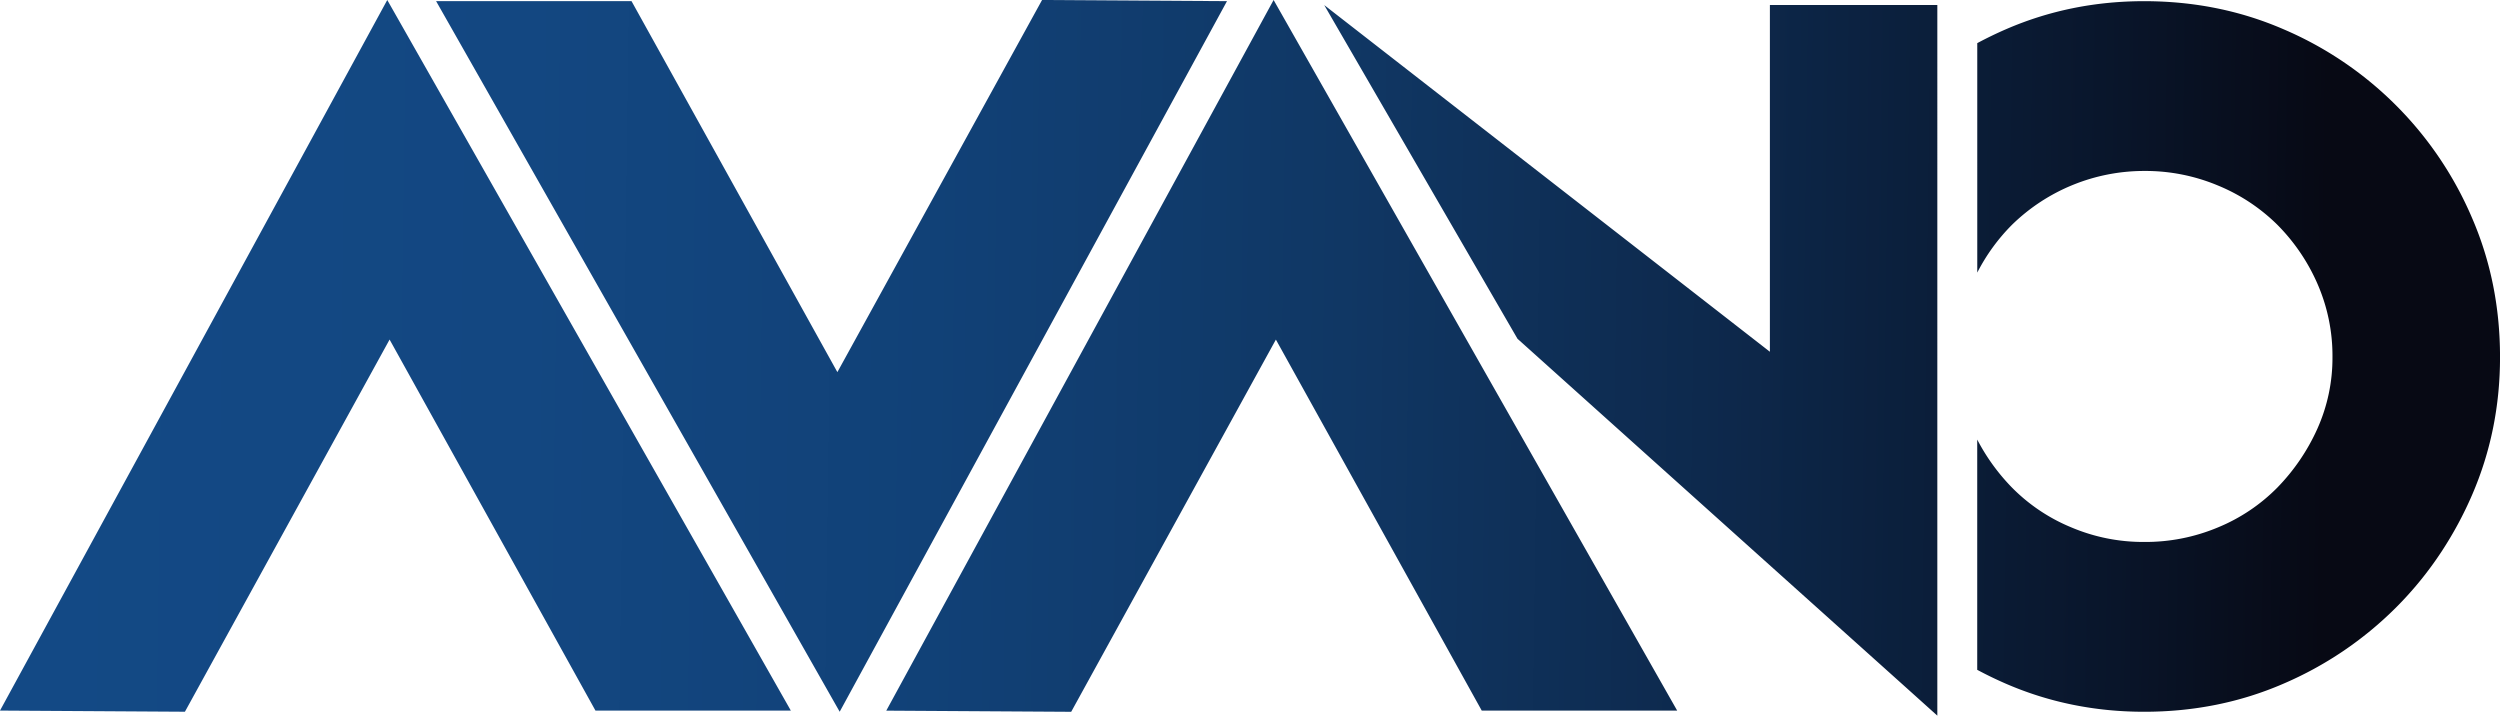 <svg id="Layer_1" data-name="Layer 1" xmlns="http://www.w3.org/2000/svg" xmlns:xlink="http://www.w3.org/1999/xlink" viewBox="0 0 1800 515.25"><defs><style>.cls-1{fill-rule:evenodd;fill:url(#GradientFill_1);}</style><linearGradient id="GradientFill_1" x1="1813.29" y1="4293.98" x2="169.13" y2="4272.04" gradientUnits="userSpaceOnUse"><stop offset="0" stop-color="#070914"/><stop offset="0.09" stop-color="#09152a"/><stop offset="0.26" stop-color="#0d284b"/><stop offset="0.43" stop-color="#103764"/><stop offset="0.61" stop-color="#114177"/><stop offset="0.79" stop-color="#134781"/><stop offset="1" stop-color="#134985"/></linearGradient></defs><path class="cls-1" d="M419.52,4270.23l148.21,267.12H708.4L483.34,4141.06l-65.51-115.33L355,4141.06,139,4537.35l133.14.83,147.38-268Zm1143.11-213.47V4222a137.55,137.55,0,0,1,25.1-34.51,136.24,136.24,0,0,1,95-38.67,135,135,0,0,1,53.18,10.47,132.42,132.42,0,0,1,42.71,28.2,139.31,139.31,0,0,1,28.88,42.41,129.44,129.44,0,0,1,10.88,52.91,124.44,124.44,0,0,1-10.88,51.63,146.8,146.8,0,0,1-28.88,42.42,129.21,129.21,0,0,1-42.71,28.61,134.84,134.84,0,0,1-53.18,10.47,132.66,132.66,0,0,1-52.32-10.47,129.11,129.11,0,0,1-42.71-28.61,145.84,145.84,0,0,1-25.1-34.63V4508q10.14,5.44,20.91,10.11,46.47,20.08,99.22,20.09,53.6,0,100.07-20.09a259.16,259.16,0,0,0,81.22-54.86,255,255,0,0,0,32.9-40.39,267.08,267.08,0,0,0,22-40.82q20.1-46.49,20.1-99.22,0-53.61-20.1-100.07a257.53,257.53,0,0,0-136.07-136.08q-46.49-20.08-100.07-20.09-52.76,0-99.22,20.09-10.77,4.67-20.91,10.11Zm-331,212.91,173.77,156,104.48,93.76,24,21.57V4029.35H1413.32V4279l-320.87-249.61,139.18,240.32Zm114.89,267.68H1205.85l-148.21-267.12-147.38,268-133.14-.83,216-396.29L1056,4025.73l65.5,115.33,225.06,396.29ZM453,4026.56H593.7l148.21,267.11,147.38-267.94,133.14.83-216,396.28-62.86,115.34-65.5-115.34Z" transform="translate(-139 -4025.73)"/></svg>